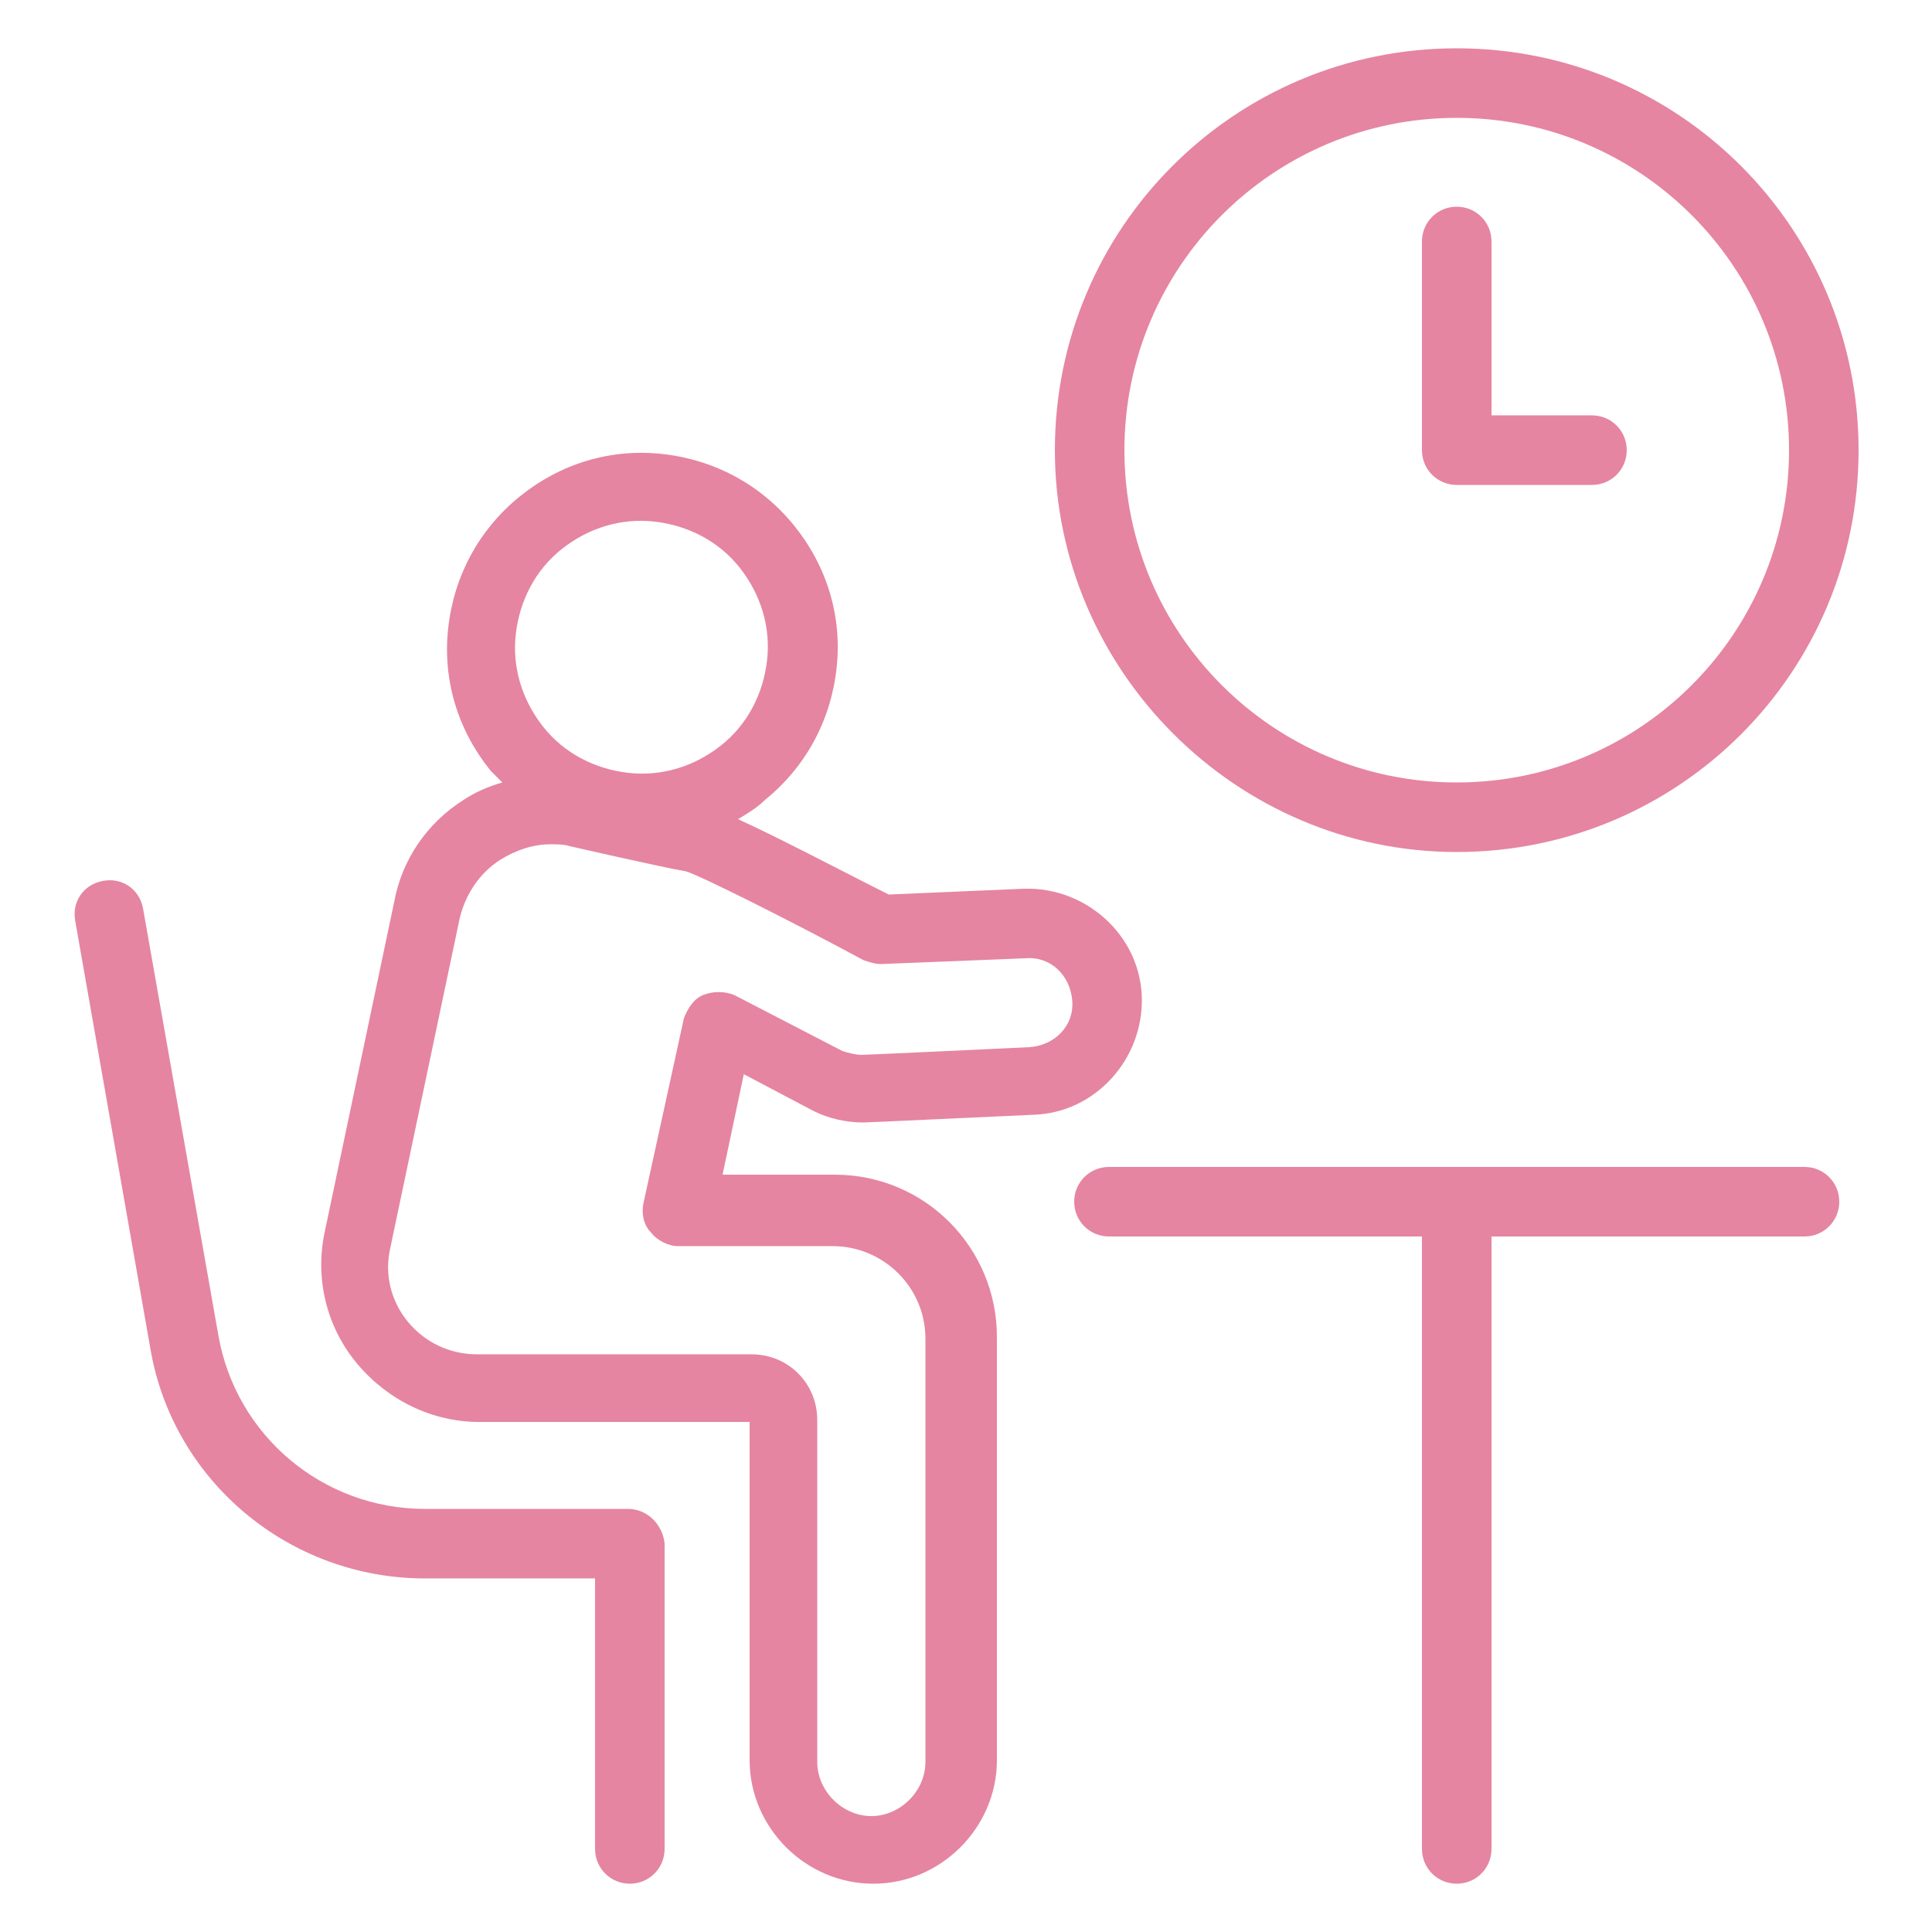 <?xml version="1.0" encoding="UTF-8"?> <svg xmlns="http://www.w3.org/2000/svg" width="1200pt" height="1200pt" version="1.1" viewBox="0 0 1200 1200"><path d="m390 937.2h-126c-63.602 0-117.6-45.602-128.4-108l-46.801-265.2c-2.398-12-13.199-19.199-25.199-16.801-12 2.398-19.199 13.199-16.801 25.199l46.801 266.4c14.398 81.602 86.398 141.6 170.4 141.6h105.6v168c0 12 9.602 21.602 21.602 21.602s21.602-9.602 21.602-21.602l-0.004-189.6c-1.199-12-10.801-21.602-22.801-21.602z" fill="#e585a1"></path><path d="m505.2 690c9.602 4.801 20.398 7.199 31.199 7.199 1.199 0 1.199 0 105.6-4.801 38.398-1.199 68.398-34.801 67.199-73.199-1.199-38.398-34.801-68.398-73.199-67.199l-84 3.602c-28.801-14.398-67.199-34.801-93.602-46.801 6-3.602 12-7.199 16.801-12 25.199-20.398 40.801-49.199 44.398-81.602 3.602-32.398-6-63.602-26.398-88.801-20.398-25.199-49.199-40.801-81.602-44.398-32.398-3.602-63.602 6-88.801 26.398-25.199 20.398-40.801 49.199-44.398 81.602-3.602 32.398 6 63.602 26.398 88.801 2.398 2.398 4.801 4.801 7.199 7.199-8.398 2.398-16.801 6-24 10.801-22.801 14.398-38.398 37.199-43.199 63.602l-43.199 205.2c-6 28.801 1.199 58.801 20.398 81.602 19.199 22.801 46.801 36 75.602 36h168v210c0 42 34.801 76.801 76.801 76.801s76.801-34.801 76.801-76.801v-262.8c0-55.199-44.398-100.8-100.8-100.8h-69.602l13.199-62.398zm-184.8-296.4c2.398-20.398 12-39.602 28.801-52.801s37.199-19.199 57.602-16.801c20.398 2.398 39.602 12 52.801 28.801 13.199 16.801 19.199 37.199 16.801 57.602-2.398 20.398-12 39.602-28.801 52.801-16.801 13.199-37.199 19.199-57.602 16.801-20.398-2.398-39.602-12-52.801-28.801-13.199-16.805-19.199-37.203-16.801-57.602zm116.4 224.4c-6 2.398-9.602 8.398-12 14.398l-25.199 115.2c-1.199 6 0 13.199 4.801 18 3.602 4.801 10.801 8.398 16.801 8.398h96c31.199 0 57.602 25.199 57.602 57.602v262.8c0 18-15.602 33.602-33.602 33.602s-33.602-15.602-33.602-33.602v-212.4c0-22.801-18-40.801-40.801-40.801h-170.4c-16.801 0-32.398-7.199-43.199-20.398s-14.398-30-10.801-45.602l43.199-205.2c3.602-14.398 12-27.602 25.199-36 9.602-6 20.398-9.602 31.199-9.602 3.602 0 8.398 0 12 1.199 0 0 57.602 13.199 72 15.602 8.398 2.398 63.602 30 110.4 55.199 3.602 1.199 7.199 2.398 10.801 2.398l90-3.602c15.602-1.199 27.602 10.801 28.801 26.398 1.199 15.602-10.801 27.602-26.398 28.801 0 0-100.8 4.801-104.4 4.801-3.602 0-8.398-1.199-12-2.398l-67.199-34.797c-6-2.398-13.199-2.398-19.199 0z" fill="#e585a1"></path><path d="m1120.8 724.8h-432c-12 0-21.602 9.602-21.602 21.602s9.602 21.602 21.602 21.602h194.4v380.4c0 12 9.602 21.602 21.602 21.602s21.602-9.602 21.602-21.602l-0.004-380.4h194.4c12 0 21.602-9.602 21.602-21.602s-9.598-21.598-21.598-21.598z" fill="#e585a1"></path><path d="m904.8 529.2c138 0 249.6-111.6 249.6-249.6s-111.6-249.6-249.6-249.6-249.6 111.6-249.6 249.6c0 136.8 112.8 249.6 249.6 249.6zm0-456c114 0 206.4 92.398 206.4 206.4s-92.398 206.4-206.4 206.4-206.4-92.398-206.4-206.4c-0.004-114 92.398-206.4 206.4-206.4z" fill="#e585a1"></path><path d="m904.8 301.2h84c12 0 21.602-9.602 21.602-21.602s-9.602-21.602-21.602-21.602h-62.398v-108c0-12-9.602-21.602-21.602-21.602s-21.602 9.602-21.602 21.602v129.6c0 12.004 9.602 21.602 21.602 21.602z" fill="#e585a1"></path></svg> 